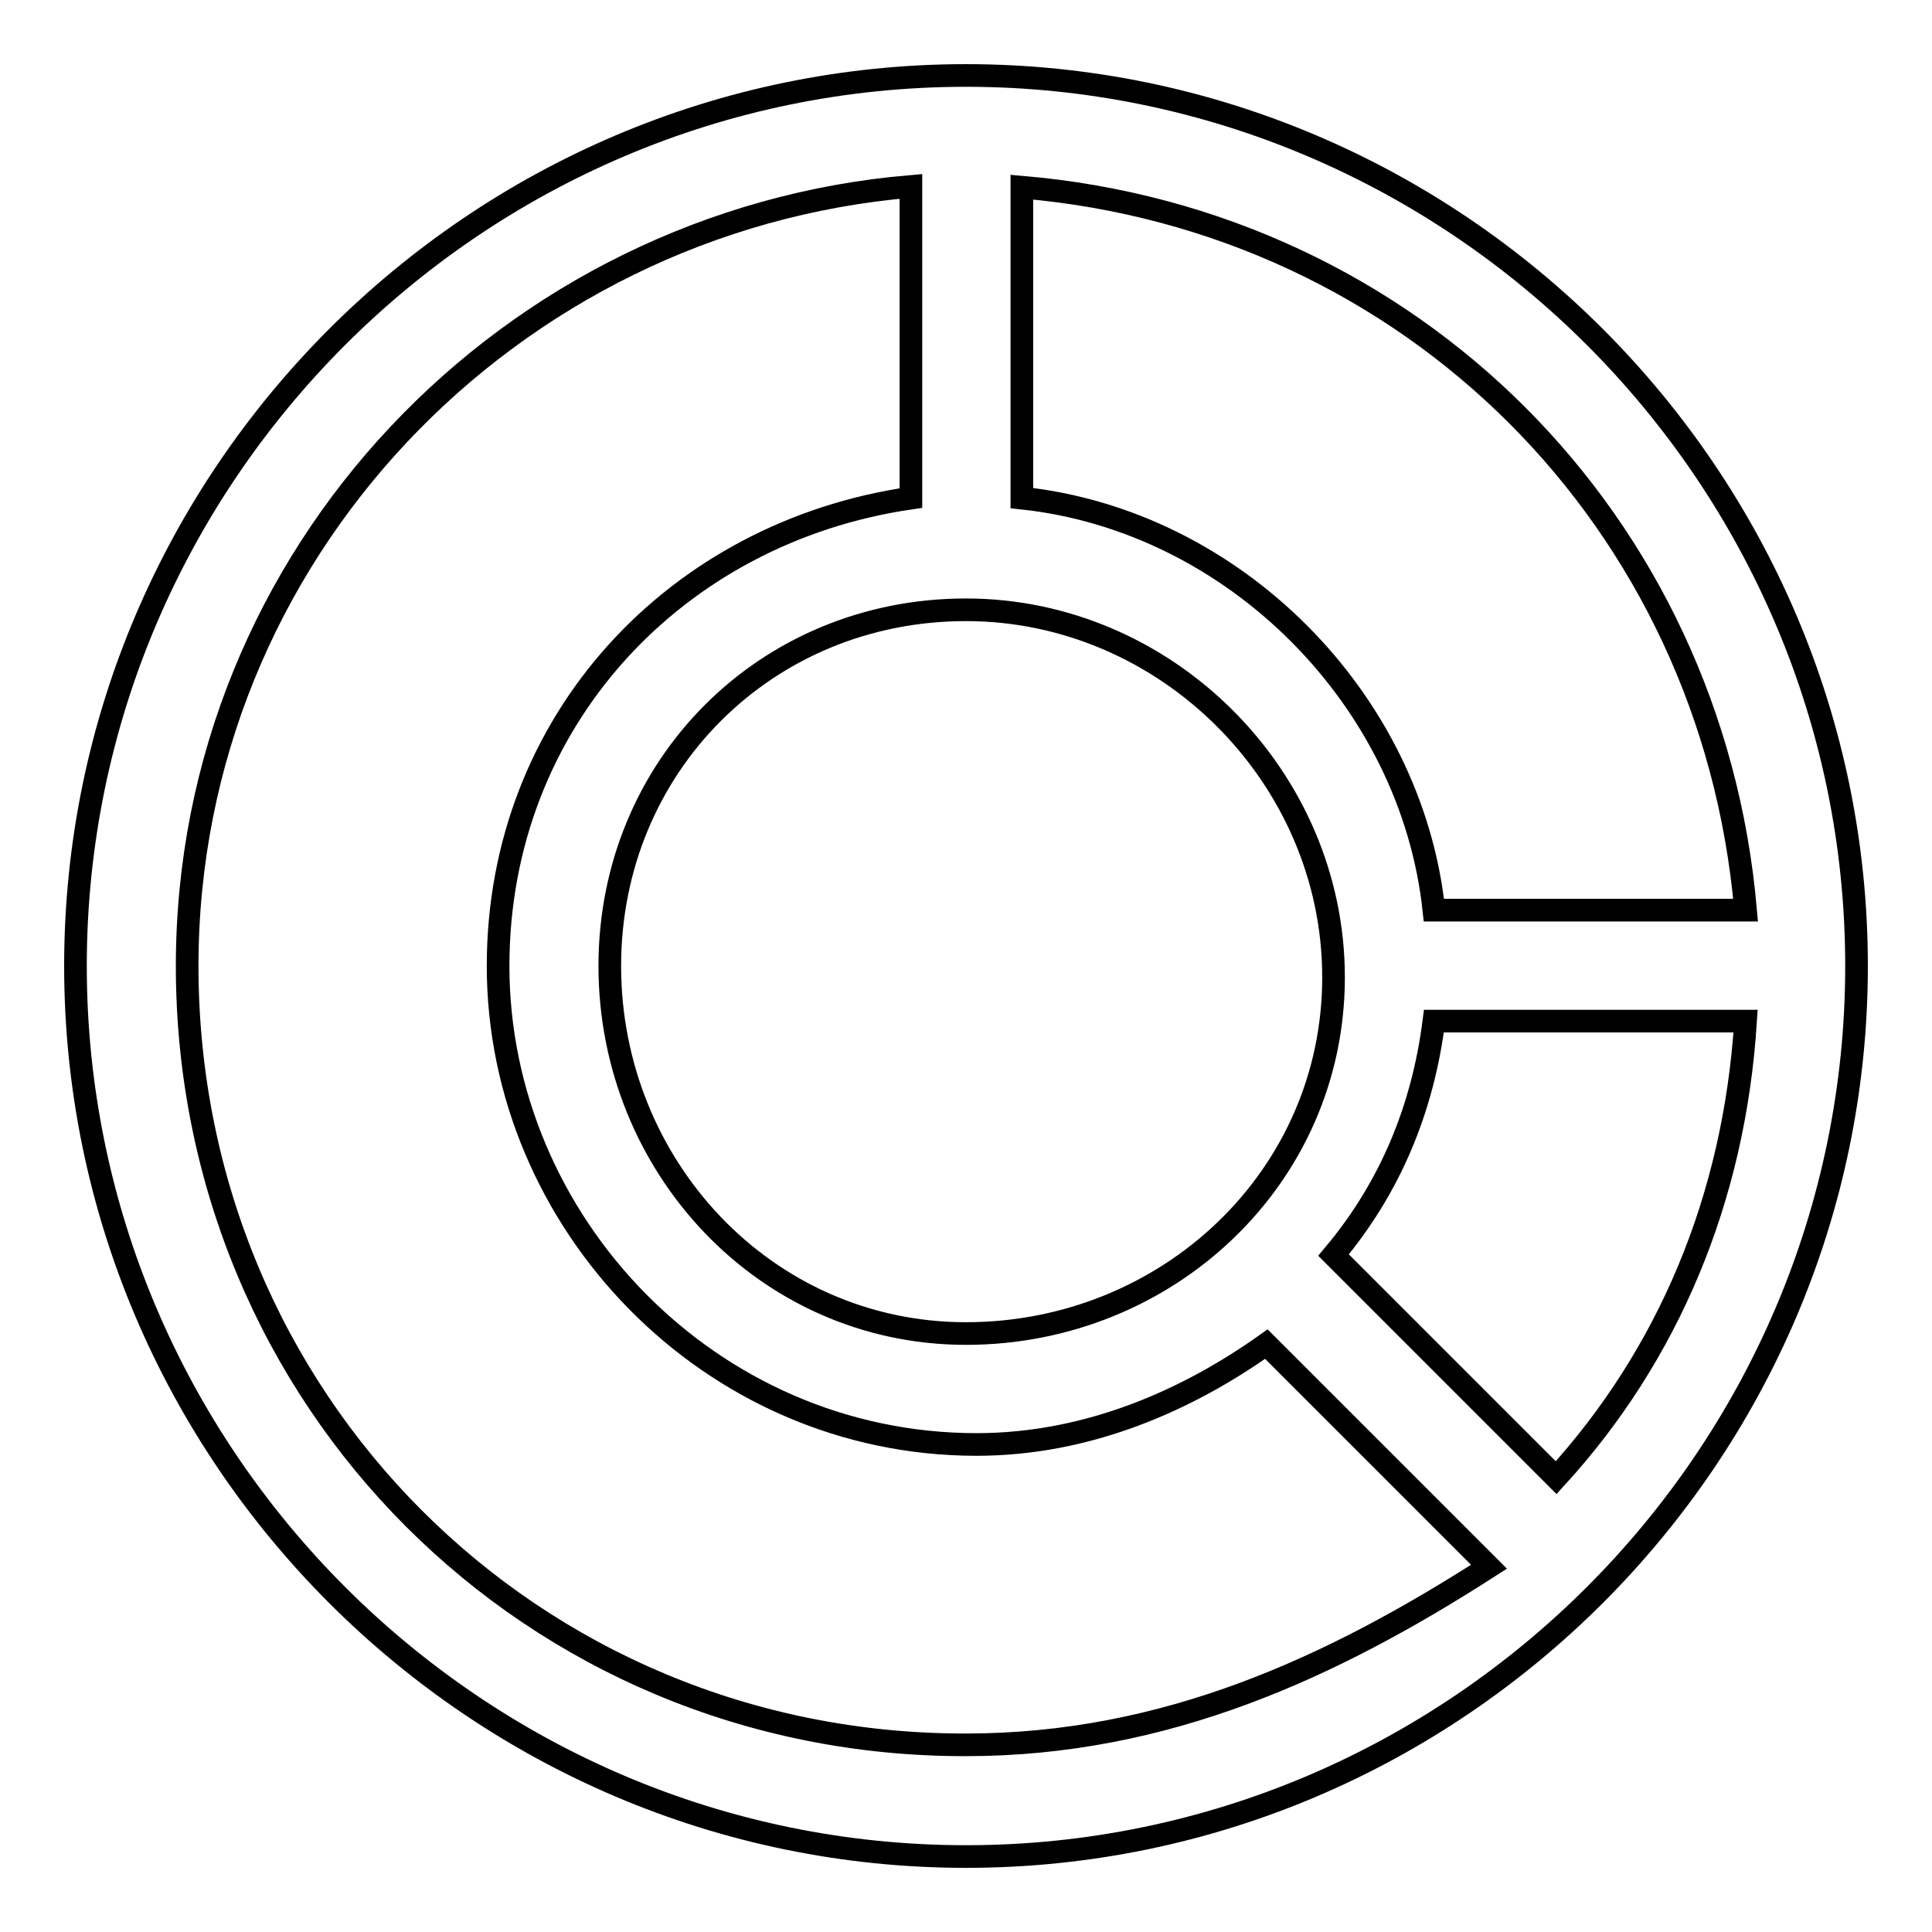 <?xml version="1.0" encoding="utf-8"?>
<!-- Svg Vector Icons : http://www.onlinewebfonts.com/icon -->
<!DOCTYPE svg PUBLIC "-//W3C//DTD SVG 1.1//EN" "http://www.w3.org/Graphics/SVG/1.1/DTD/svg11.dtd">
<svg version="1.1" xmlns="http://www.w3.org/2000/svg" xmlns:xlink="http://www.w3.org/1999/xlink" x="0px" y="0px" viewBox="0 0 256 256" enable-background="new 0 0 256 256" xml:space="preserve">
<g> <path stroke-width="3" fill-opacity="0" stroke="#000000"  d="M128,10C63.1,10,10,63.1,10,128c0,64.9,53.1,118,118,118c64.9,0,118-53.1,118-118C246,63.1,192.9,10,128,10 z M176.7,166.3c7.4-8.8,11.8-19.2,13.3-31h41.3c-1.5,23.6-10.3,44.3-25.1,60.5L176.7,166.3z M128,80.8c26.5,0,48.7,22.1,48.7,48.7 c0,26.6-22.1,47.2-48.7,47.2S80.8,154.5,80.8,128S101.5,80.8,128,80.8z M231.3,120.6H190c-3-28-26.5-51.6-54.6-54.6V24.8 C187,29.2,226.8,69,231.3,120.6z M24.8,128c0-54.6,42.8-98.8,95.9-103.3V66C89.6,70.5,66,95.5,66,128c0,33.9,28,63.4,63.4,63.4 c14.8,0,28-5.9,38.4-13.3l29.5,29.5c-20.7,13.3-42.8,23.6-69.3,23.6C70.5,231.3,24.8,185.5,24.8,128z"/></g>
</svg>